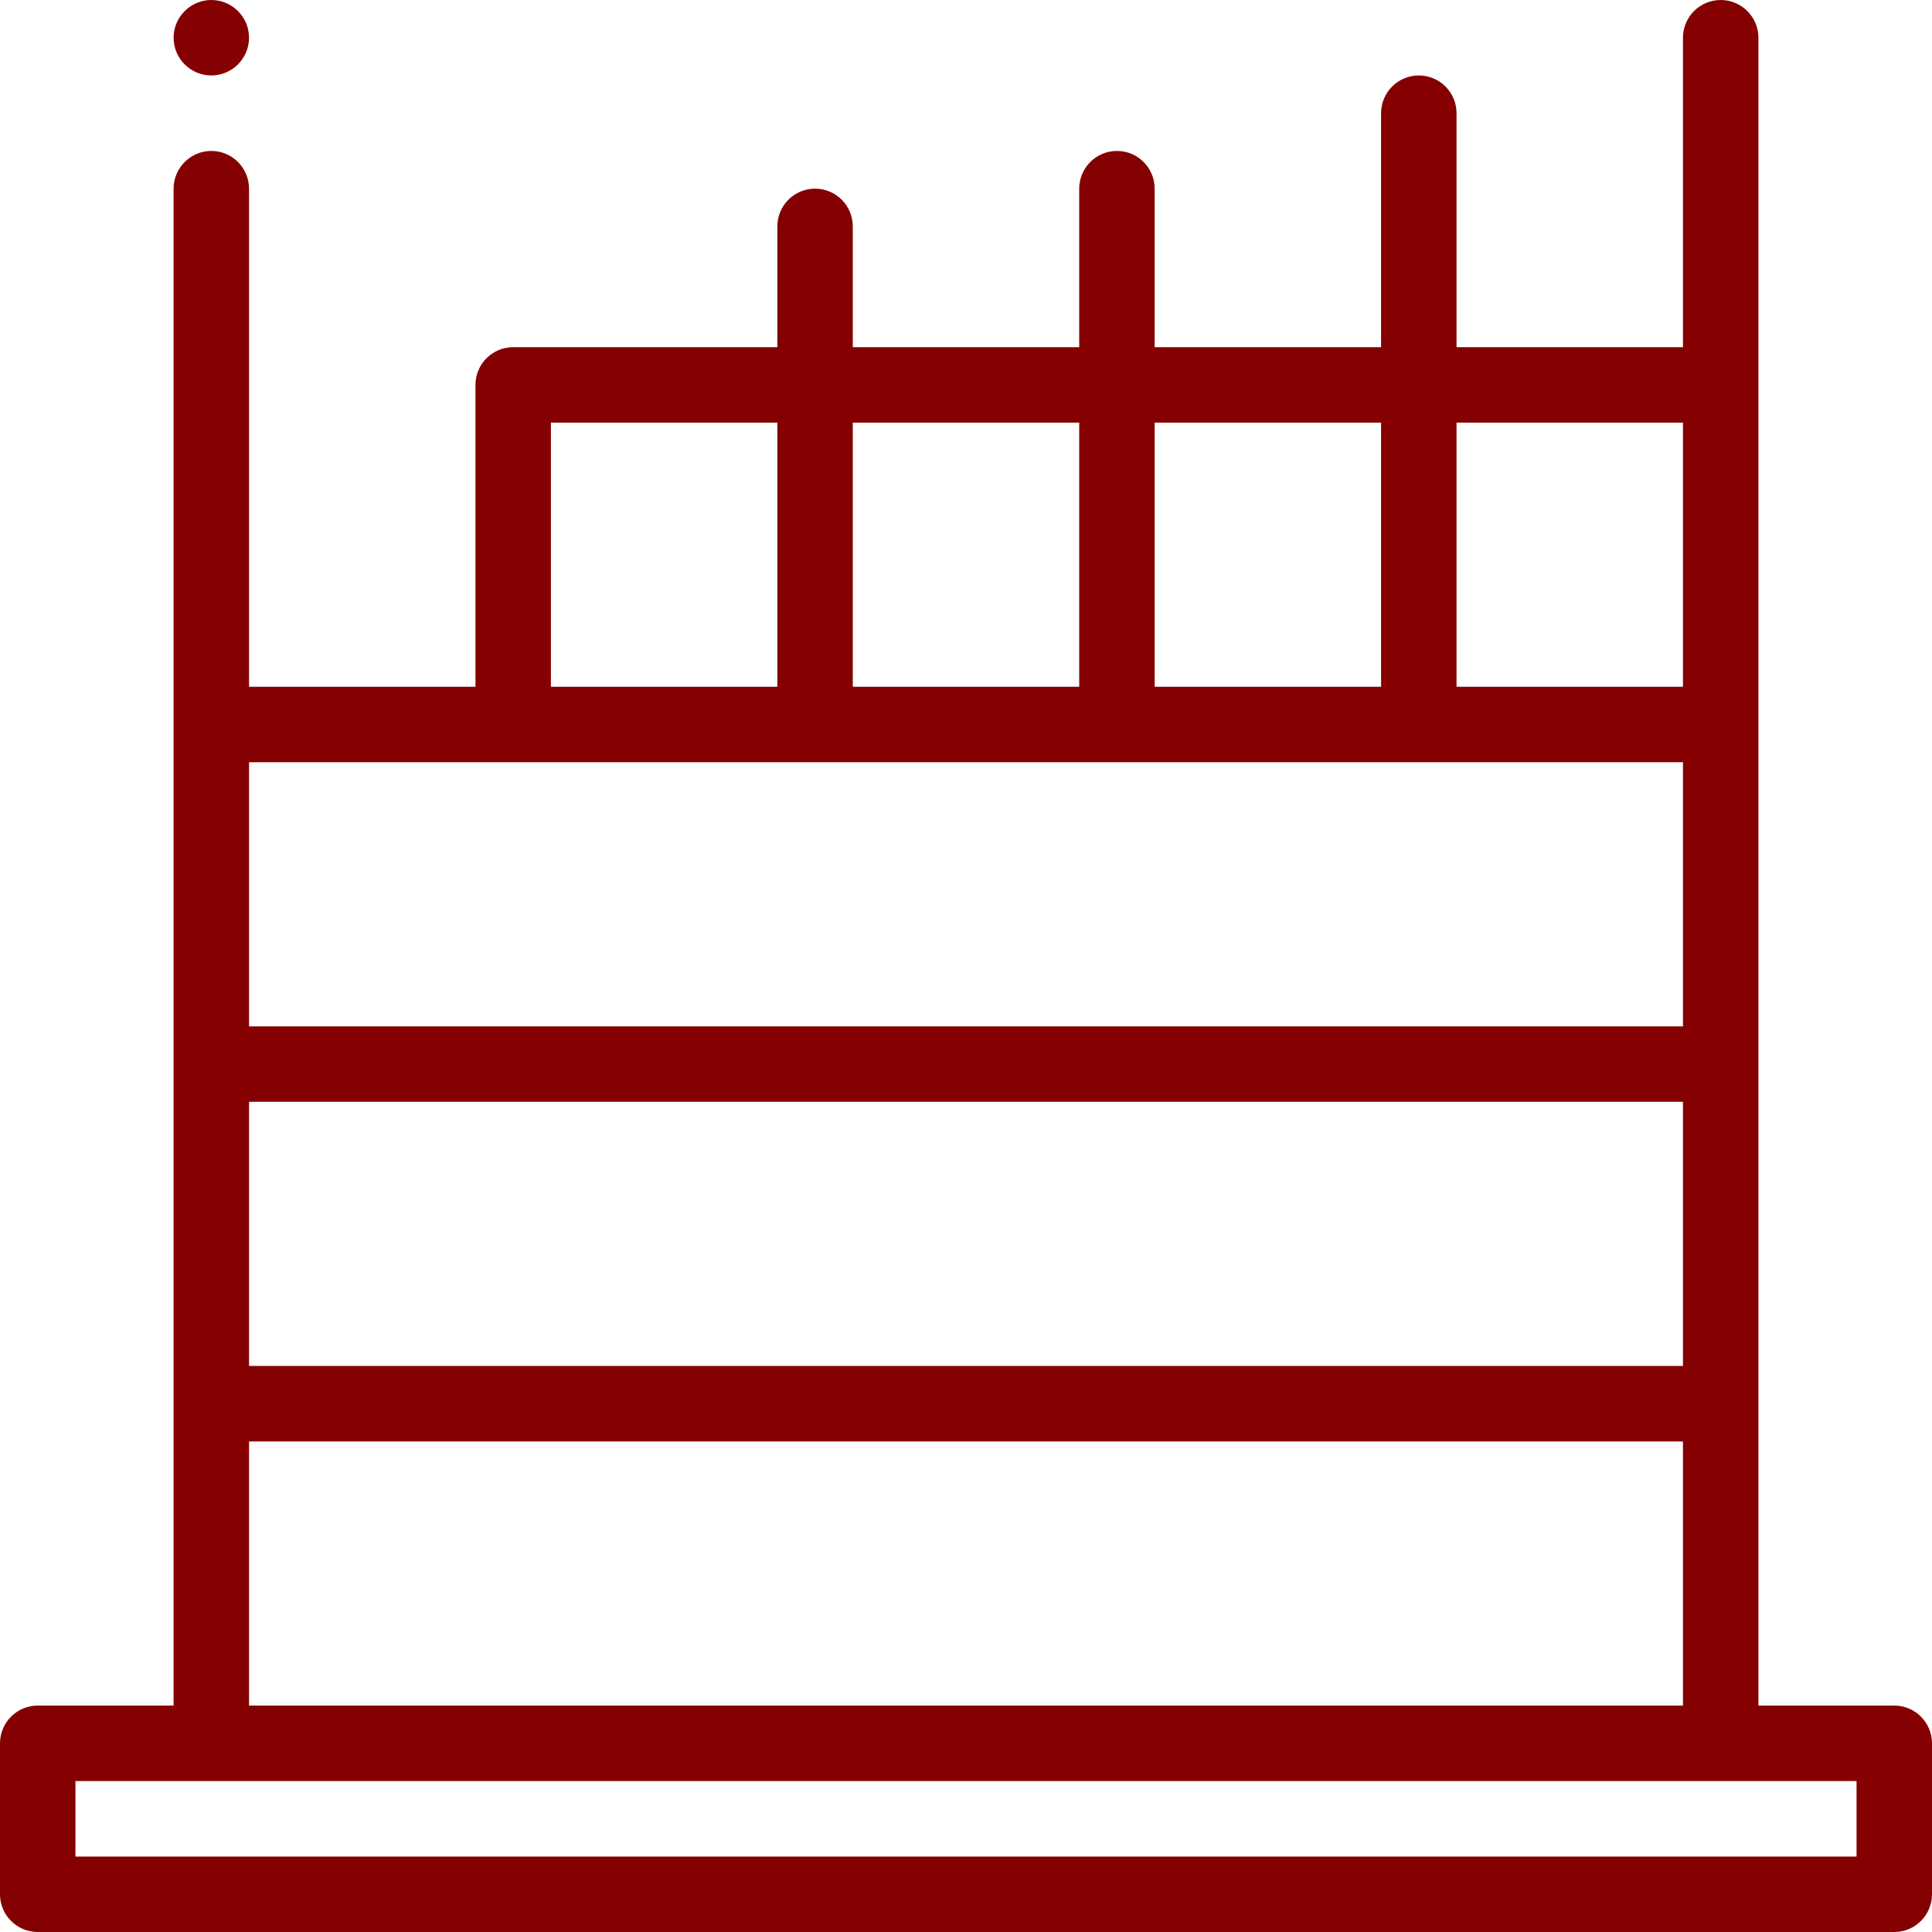 <svg width="40" height="40" viewBox="0 0 40 40" fill="none" xmlns="http://www.w3.org/2000/svg">
<g id="icon ">
<g id="Vector">
<path d="M39.219 35.312H36.406V0.781C36.406 0.35 36.056 0 35.625 0C35.194 0 34.844 0.35 34.844 0.781V7.188H30.156V2.344C30.156 1.912 29.806 1.562 29.375 1.562C28.944 1.562 28.594 1.912 28.594 2.344V7.188H23.906V3.906C23.906 3.475 23.556 3.125 23.125 3.125C22.694 3.125 22.344 3.475 22.344 3.906V7.188H17.656V4.688C17.656 4.256 17.306 3.906 16.875 3.906C16.444 3.906 16.094 4.256 16.094 4.688V7.188H10.625C10.194 7.188 9.844 7.537 9.844 7.969V14.219H5.156V3.906C5.156 3.476 4.805 3.125 4.375 3.125C3.945 3.125 3.594 3.476 3.594 3.906V35.312H0.781C0.35 35.312 0 35.662 0 36.094V39.219C0 39.65 0.35 40 0.781 40H39.219C39.65 40 40 39.65 40 39.219V36.094C40 35.662 39.65 35.312 39.219 35.312ZM34.844 15.781V21.25H5.156V15.781H34.844ZM5.156 22.812H34.844V28.281H5.156V22.812ZM34.844 8.75V14.219H30.156V8.75H34.844ZM28.594 8.75V14.219H23.906V8.75H28.594ZM22.344 8.75V14.219H17.656V8.75H22.344ZM11.406 8.75H16.094V14.219H11.406V8.75ZM5.156 29.844H34.844V35.312H5.156V29.844ZM38.438 38.438H1.562V36.875H38.438V38.438Z" fill="#850000"/>
<path d="M4.375 1.562C4.805 1.562 5.156 1.212 5.156 0.781C5.156 0.351 4.805 0 4.375 0C3.945 0 3.594 0.351 3.594 0.781C3.594 1.212 3.945 1.562 4.375 1.562Z" fill="#850000"/>
</g>
</g>
</svg>
